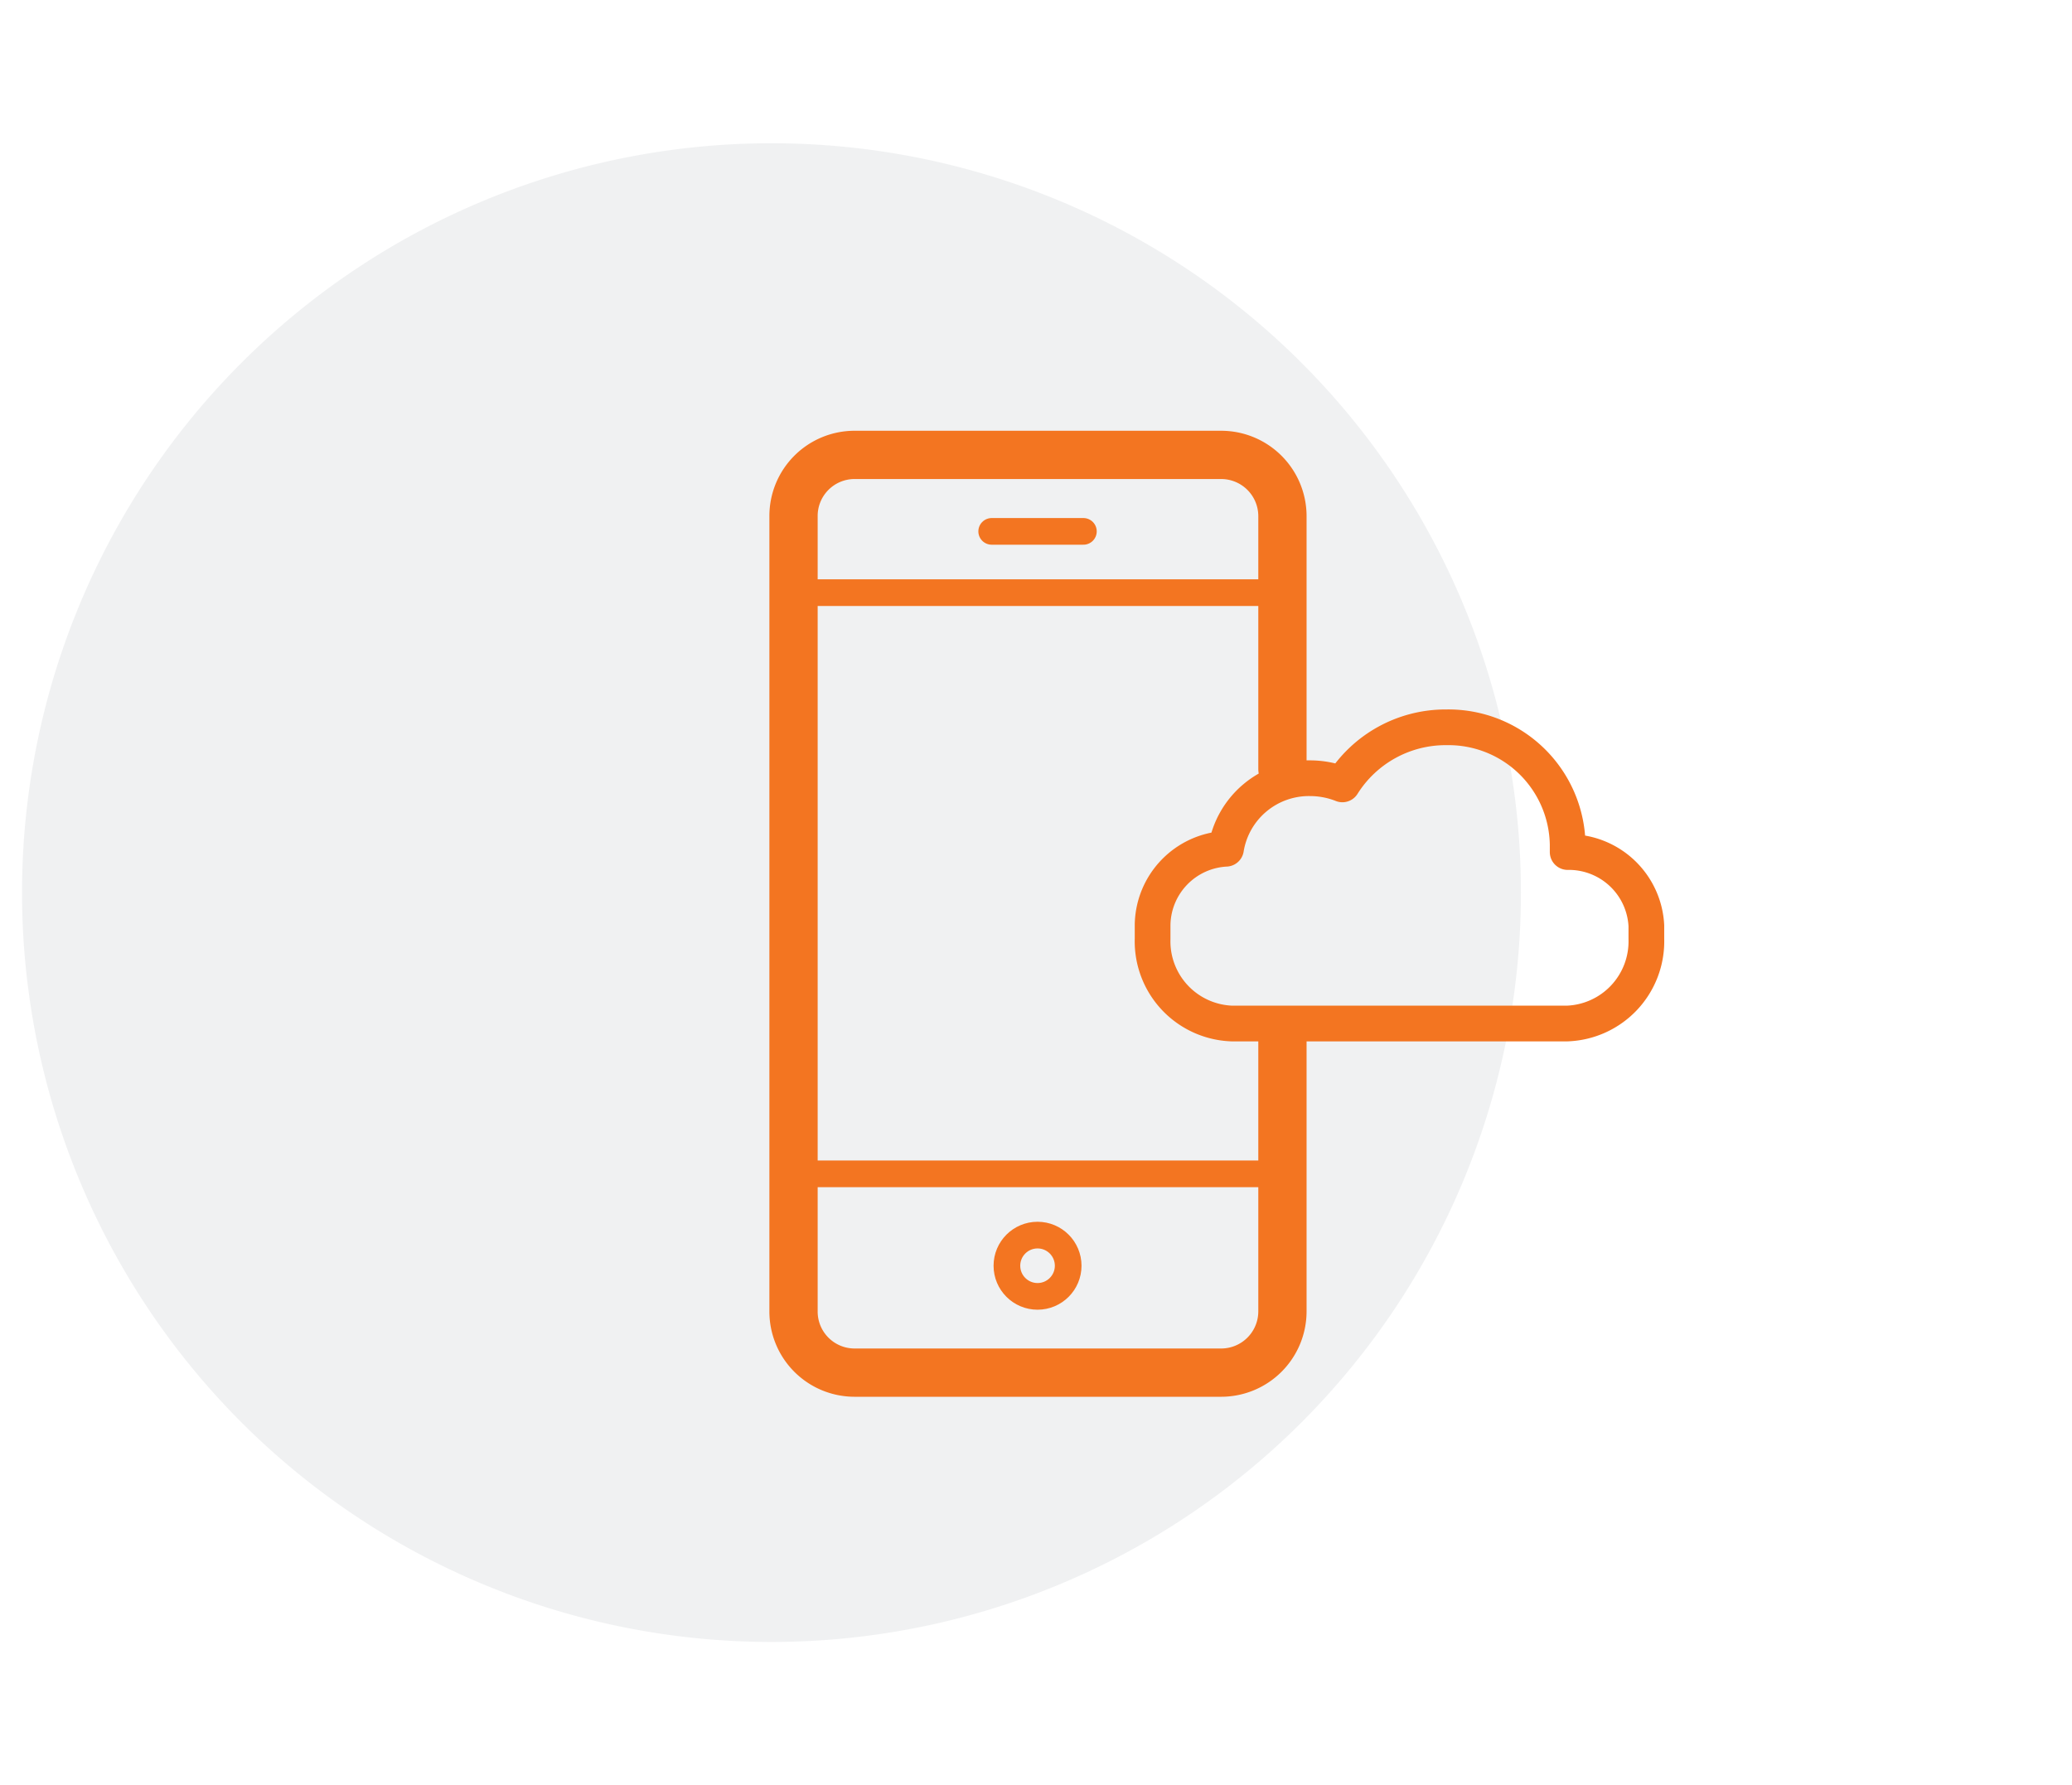 <svg xmlns="http://www.w3.org/2000/svg" viewBox="0 0 94 81"><defs><style>.cls-1{fill:#0a1b2a;fill-rule:evenodd;opacity:0.06;isolation:isolate;}.cls-2,.cls-3,.cls-4{fill:none;stroke:#f37521;stroke-linecap:round;stroke-linejoin:round;}.cls-2{stroke-width:1.62px;}.cls-3{stroke-width:1.21px;}.cls-4{stroke-width:2.19px;}</style></defs><g id="Layer_2" data-name="Layer 2"><g id="Benefits"><g id="Group-10"><g id="Icon-Circle-DevOpsSec"><path id="Rectangle" class="cls-1" d="M35,6.5h0a34,34,0,0,1,34,34h0a34,34,0,0,1-34,34h0a34,34,0,0,1-34-34H1A34,34,0,0,1,35,6.5Z"/></g></g></g></g><g id="Layer_1" data-name="Layer 1"><path class="cls-2" d="M74.69,42a3.52,3.52,0,0,0-3.57-3.34h0c0-.11,0-.22,0-.33A5.41,5.41,0,0,0,65.62,33a5.53,5.53,0,0,0-4.72,2.59,4,4,0,0,0-1.47-.28,3.81,3.81,0,0,0-3.81,3.2,3.51,3.51,0,0,0-3.33,3.44v.65a3.73,3.73,0,0,0,3.6,3.84h15.2a3.73,3.73,0,0,0,3.6-3.84V42Z"/><line class="cls-3" x1="44.99" y1="24.11" x2="49.15" y2="24.11"/><circle class="cls-3" cx="47.07" cy="57.43" r="1.39"/><line class="cls-3" x1="58.18" y1="53.26" x2="35.97" y2="53.26"/><line class="cls-3" x1="35.97" y1="26.89" x2="58.18" y2="26.89"/><path class="cls-4" d="M58.18,34.89V23.42a2.78,2.78,0,0,0-2.78-2.78H38.74A2.77,2.77,0,0,0,36,23.42V59.51a2.77,2.77,0,0,0,2.77,2.77H55.4a2.78,2.78,0,0,0,2.78-2.77V47"/></g></svg>